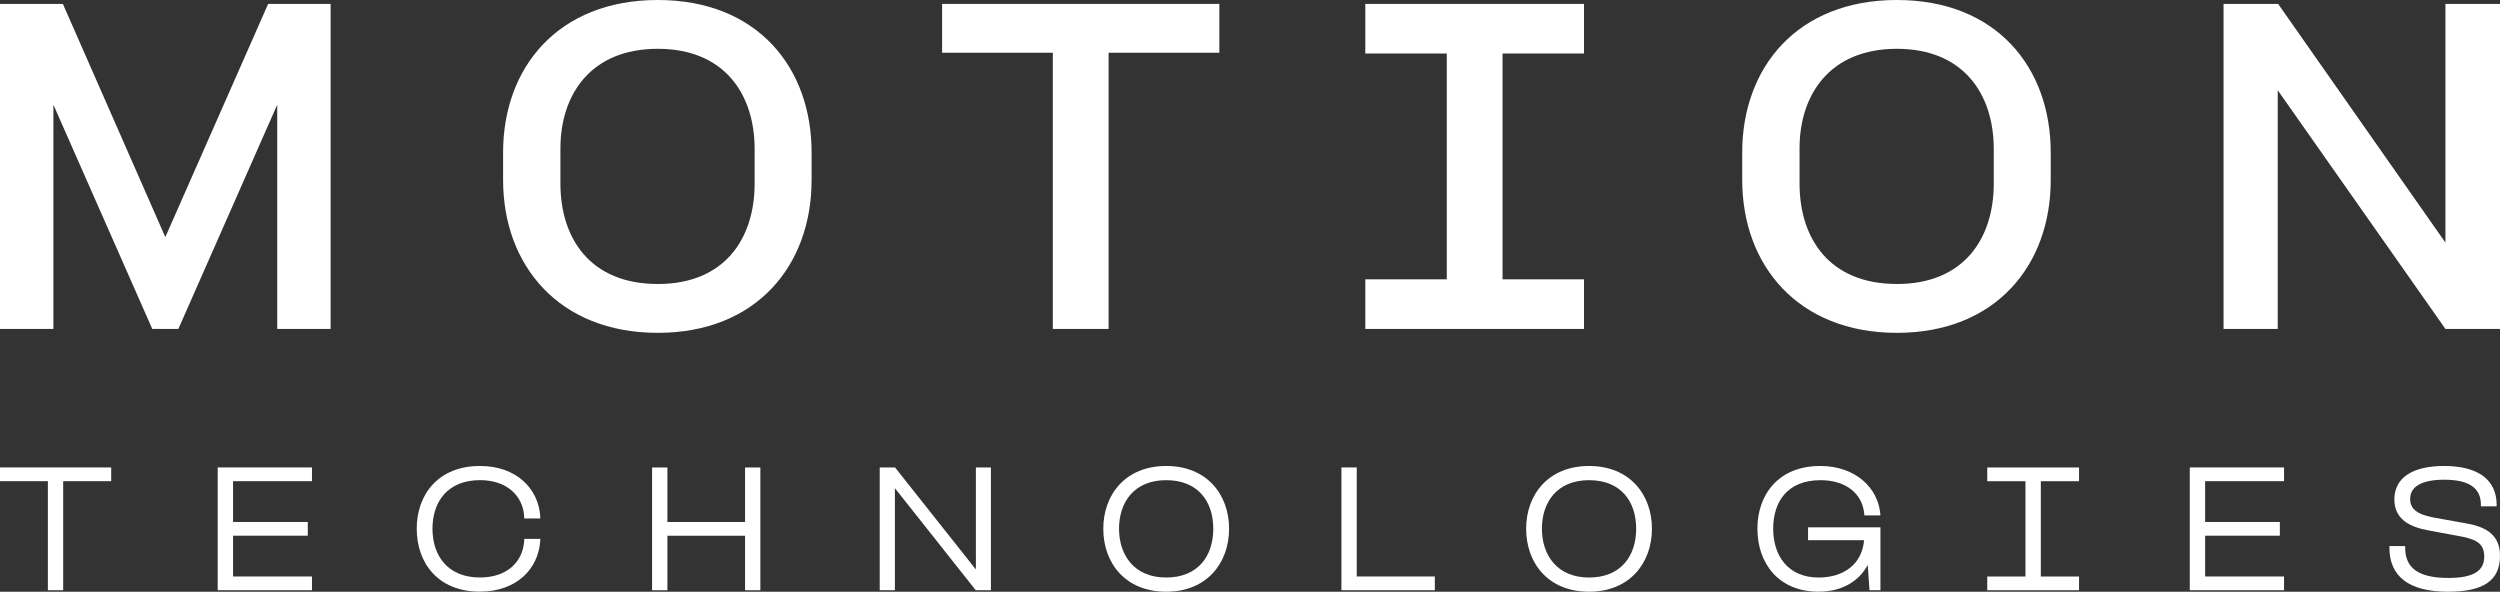 <svg width="338" height="80" viewBox="0 0 338 80" fill="none" xmlns="http://www.w3.org/2000/svg">
<rect x="0" y="0" width="338" height="80" fill="#333333" stroke="none"/>
<path d="M6.472 65.055H0V63.198H15.034V65.055H8.543V79.797H6.472V65.055Z" fill="white"/>
<path d="M29.432 63.198H42.179V65.055H31.508V70.569H41.611V72.426H31.508V77.94H42.179V79.797H29.432V63.198Z" fill="white"/>
<path d="M56.341 71.481C56.341 66.835 59.279 63 64.884 63C69.854 63 72.757 66.083 73.032 69.72L73.051 70.096H70.879L70.86 69.72C70.663 67.072 68.573 64.915 64.903 64.915C60.502 64.915 58.47 67.858 58.47 71.476C58.47 75.094 60.502 78.075 64.884 78.075C68.654 78.075 70.663 75.88 70.86 73.213L70.879 72.856H73.051L73.032 73.213C72.757 76.888 69.873 79.99 64.865 79.99C59.26 79.99 56.341 76.155 56.341 71.471V71.481Z" fill="white"/>
<path d="M100.731 72.431H90.233V79.802H88.162V63.203H90.233V70.574H100.731V63.203H102.801V79.802H100.731V72.431Z" fill="white"/>
<path d="M118.938 63.198H121.009L131.94 76.995V63.198H133.972V79.797H131.921L120.99 66.001V79.797H118.938V63.198Z" fill="white"/>
<path d="M149.165 71.481C149.165 66.893 152.146 63 157.669 63C163.193 63 166.173 66.893 166.173 71.481C166.173 76.068 163.212 80 157.669 80C152.127 80 149.165 76.107 149.165 71.481ZM157.664 78.08C161.984 78.08 164.035 75.157 164.035 71.481C164.035 67.805 161.984 64.92 157.664 64.92C153.345 64.92 151.293 67.887 151.293 71.481C151.293 75.075 153.364 78.08 157.664 78.08Z" fill="white"/>
<path d="M181.361 63.198H183.432V77.94H193.988V79.797H181.361V63.198Z" fill="white"/>
<path d="M206.335 71.481C206.335 66.893 209.315 63 214.839 63C220.362 63 223.343 66.893 223.343 71.481C223.343 76.068 220.381 80 214.839 80C209.296 80 206.335 76.107 206.335 71.481ZM214.839 78.08C219.158 78.08 221.21 75.157 221.21 71.481C221.21 67.805 219.158 64.92 214.839 64.92C210.519 64.92 208.468 67.887 208.468 71.481C208.468 75.075 210.539 78.08 214.839 78.08Z" fill="white"/>
<path d="M237.602 71.481C237.602 66.854 240.462 63 246.087 63C250.883 63 253.897 65.967 254.215 69.464L254.234 69.681H252.062L252.043 69.464C251.807 66.739 249.558 64.92 246.144 64.92C241.627 64.92 239.735 67.863 239.735 71.481C239.735 75.099 241.709 78.08 245.87 78.08C249.322 78.08 251.75 76.242 252.024 73.039H244.449V71.297H254.234V79.797H252.756L252.52 76.377C251.398 78.471 249.188 79.995 245.851 79.995C240.467 79.995 237.602 76.16 237.602 71.476V71.481Z" fill="white"/>
<path d="M268.676 77.945H273.843V65.06H268.676V63.203H281.086V65.06H275.919V77.945H281.086V79.802H268.676V77.945Z" fill="white"/>
<path d="M296.057 63.198H308.804V65.055H298.133V70.569H308.236V72.426H298.133V77.94H308.804V79.797H296.057V63.198Z" fill="white"/>
<path d="M323.048 74.028V73.83H325.176V74.028C325.176 76.835 327.011 78.138 331.037 78.138C334.331 78.138 335.872 77.231 335.872 75.253C335.872 73.275 334.489 72.822 332.082 72.407L328.355 71.717C325.87 71.264 323.717 70.255 323.717 67.525C323.717 64.558 326.221 63 330.444 63C335.101 63 337.547 64.915 337.547 68.258V68.456H335.419V68.258C335.419 66.044 333.921 64.857 330.469 64.857C327.468 64.857 325.851 65.745 325.851 67.467C325.851 69.189 327.488 69.701 329.4 70.038L333.247 70.728C335.852 71.162 338 72.113 338 75.157C338 78.495 335.751 80 330.979 80C325.614 80 323.048 77.887 323.048 74.033V74.028Z" fill="white"/>
<path d="M0 0.528H8.501L22.351 32.058L36.253 0.528H44.701V44.472H37.482V14.156L24.114 44.472H20.587L7.219 14.156V44.472H0V0.528Z" fill="white"/>
<path d="M68.019 24.347V20.597C68.019 9.135 75.45 0 88.928 0C102.406 0 109.727 9.139 109.727 20.597V24.347C109.727 35.861 102.296 45 88.928 45C75.56 45 68.019 35.861 68.019 24.347ZM88.924 38.398C98.013 38.398 102.026 32.219 102.026 24.823V20.121C102.026 12.833 98.017 6.598 88.924 6.598C79.831 6.598 75.769 12.829 75.769 20.064V24.819C75.769 32.212 79.778 38.394 88.924 38.394V38.398Z" fill="white"/>
<path d="M142.346 7.13H127.374V0.528H164.856V7.13H149.883V44.472H142.342V7.13H142.346Z" fill="white"/>
<path d="M184.589 37.765H195.605V7.235H184.589V0.528H214.158V7.235H203.142V37.765H214.158V44.472H184.589V37.765Z" fill="white"/>
<path d="M235.549 24.347V20.597C235.549 9.135 242.98 0 256.458 0C269.936 0 277.257 9.139 277.257 20.597V24.347C277.257 35.861 269.826 45 256.458 45C243.09 45 235.549 35.861 235.549 24.347ZM256.454 38.398C265.543 38.398 269.556 32.219 269.556 24.823V20.121C269.556 12.833 265.547 6.598 256.454 6.598C247.361 6.598 243.299 12.829 243.299 20.064V24.819C243.299 32.212 247.308 38.394 256.454 38.394V38.398Z" fill="white"/>
<path d="M300.624 0.528H308.002L330.622 32.8V0.528H338V44.472H330.622L307.949 12.2V44.472H300.624V0.528Z" fill="white"/>
</svg>
